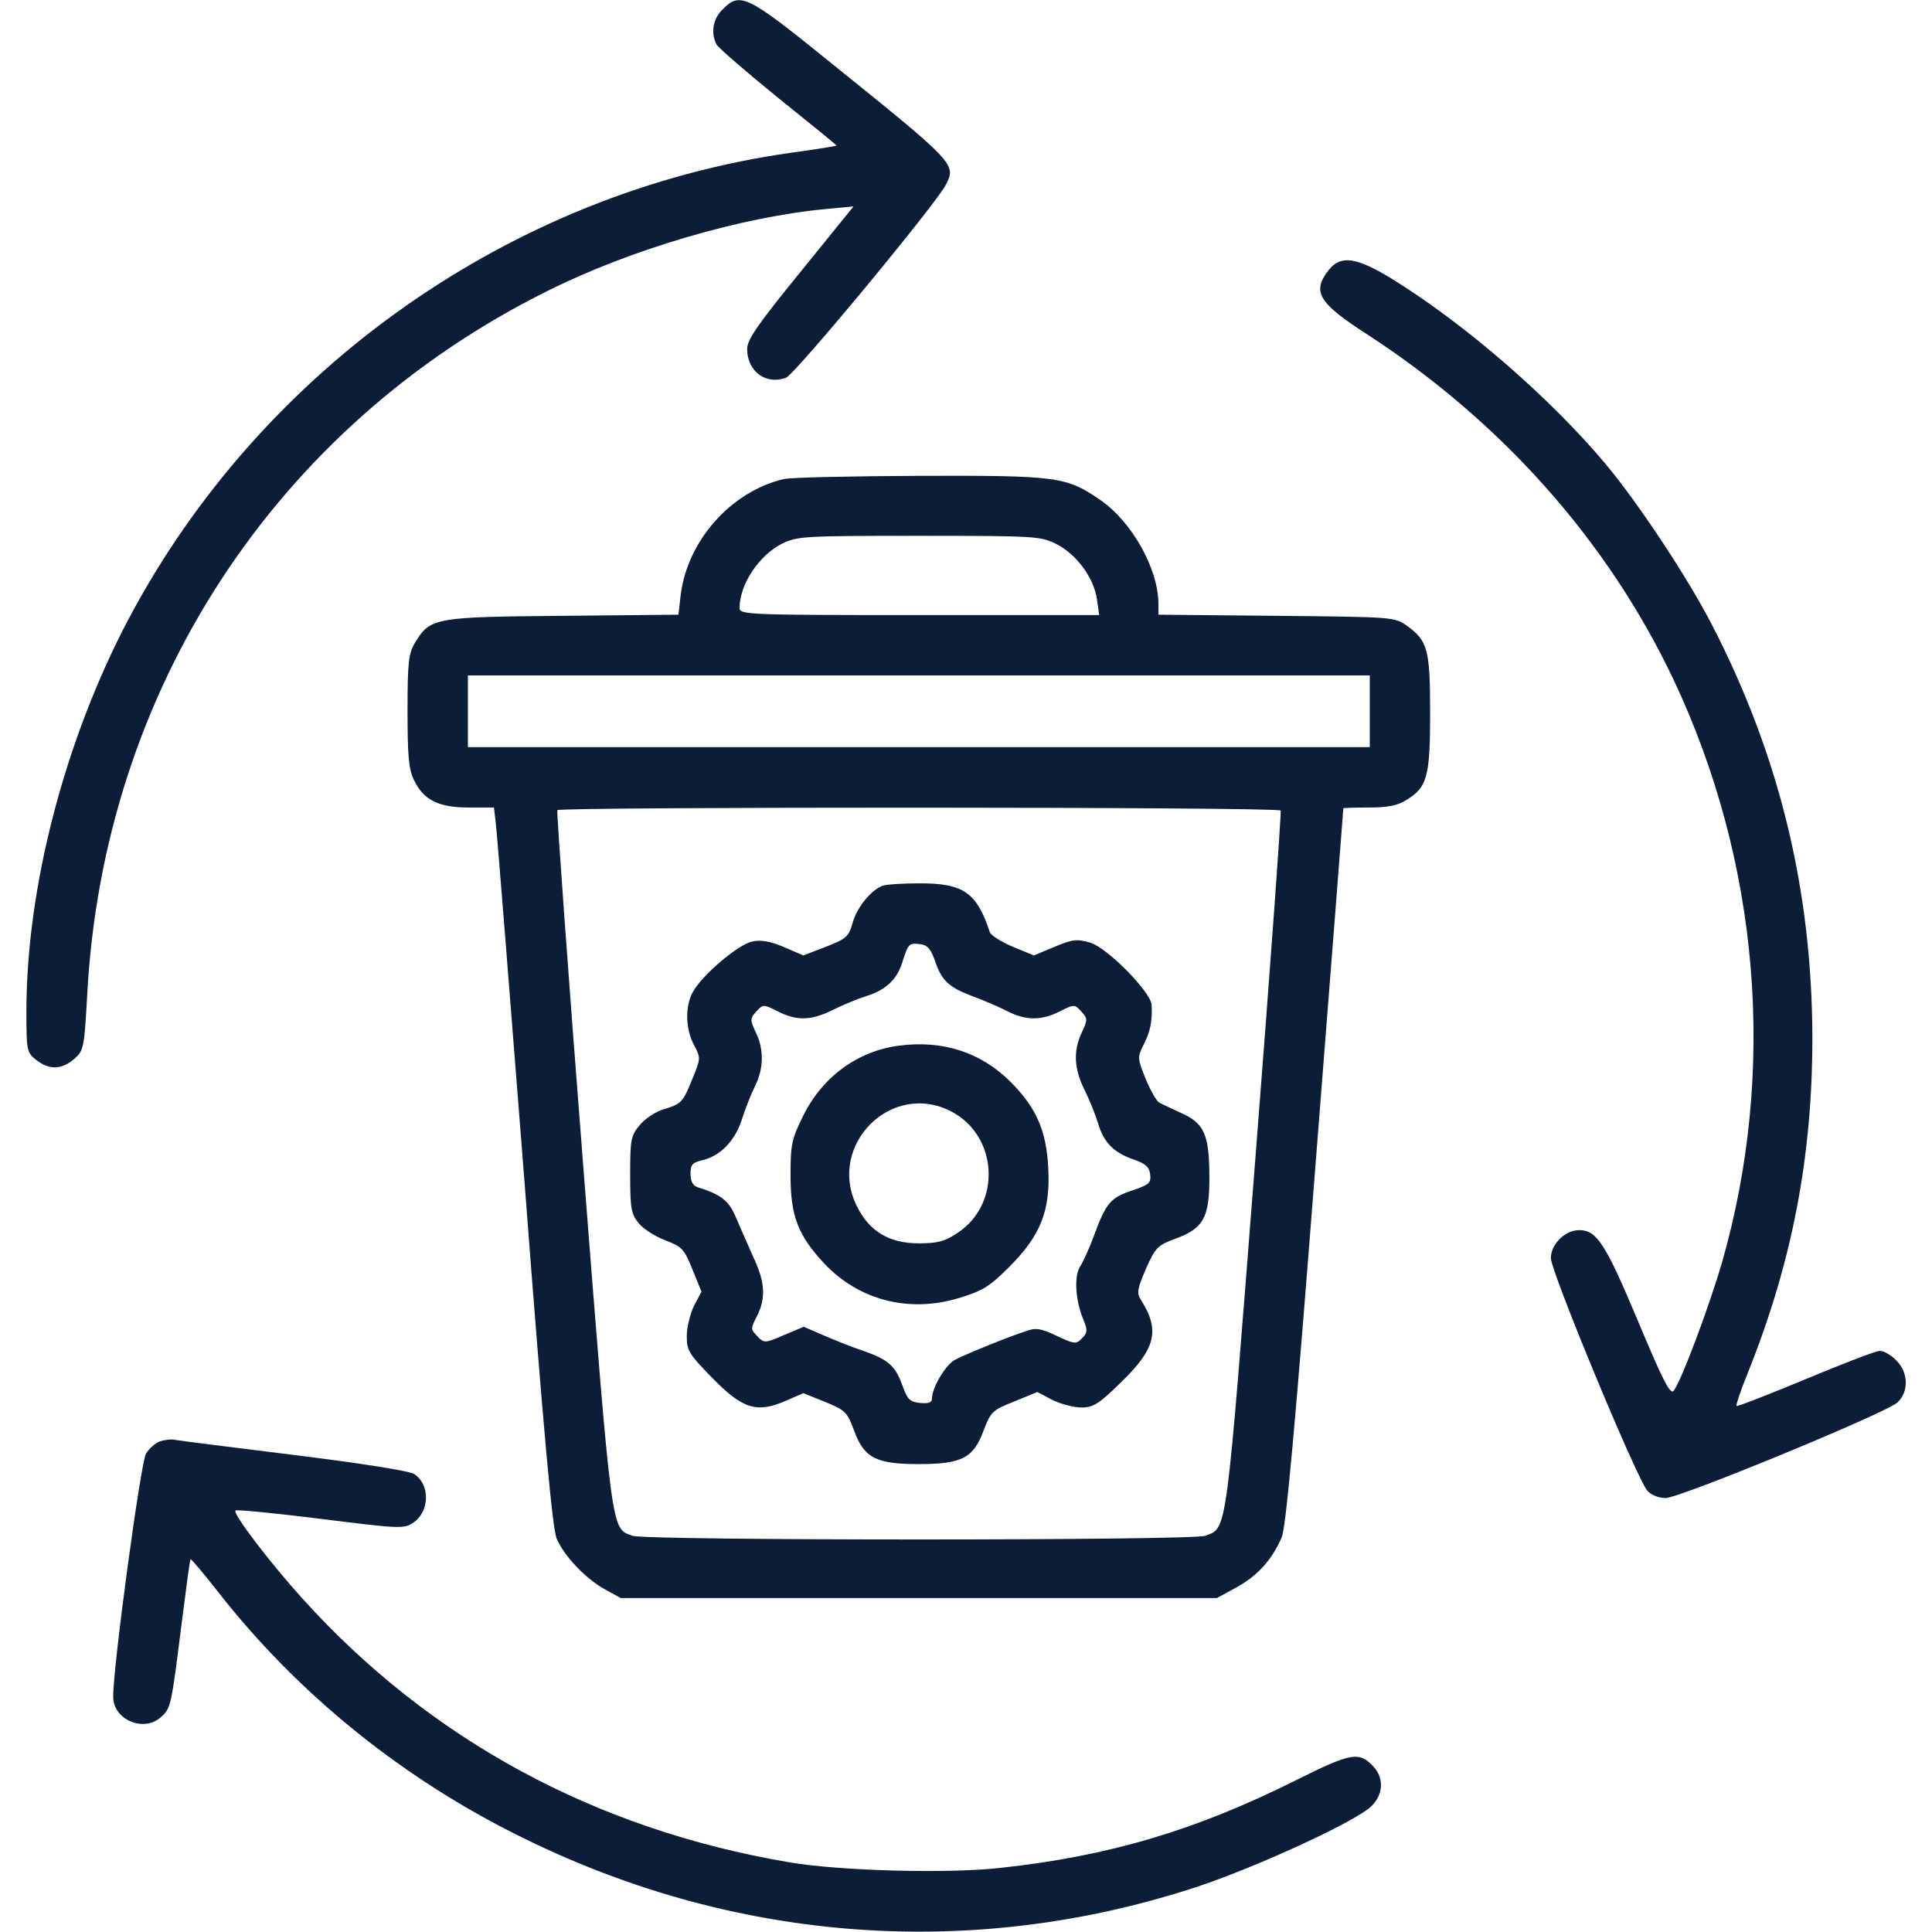 <?xml version="1.0" standalone="no"?>
<!DOCTYPE svg PUBLIC "-//W3C//DTD SVG 20010904//EN"
 "http://www.w3.org/TR/2001/REC-SVG-20010904/DTD/svg10.dtd">
<svg version="1.0" xmlns="http://www.w3.org/2000/svg"
 width="512pt" height="512pt" viewBox="0 0 512 512"
 preserveAspectRatio="xMidYMid meet">

<g transform="translate(0,512) scale(0.1,-0.1)"
fill="#0B1D37" stroke="none">
<path d="M1915 5095 c-26 -25 -32 -63 -16 -93 5 -9 79 -73 164 -142 86 -69
155 -125 154 -126 -1 -1 -56 -10 -122 -19 -740 -105 -1402 -571 -1754 -1235
-169 -320 -271 -711 -271 -1040 0 -105 1 -109 26 -129 35 -27 66 -26 100 2 26
23 27 28 35 168 42 809 499 1510 1220 1868 220 110 513 196 737 217 l74 7
-141 -174 c-113 -139 -141 -179 -141 -204 0 -59 50 -96 103 -76 24 9 399 462
424 512 27 54 26 56 -312 328 -216 175 -234 183 -280 136z"/>
<path d="M3521 4404 c-45 -57 -27 -87 102 -170 357 -232 638 -548 812 -915
228 -483 274 -1035 129 -1543 -35 -120 -107 -312 -128 -341 -9 -13 -27 21 -96
186 -86 205 -109 239 -155 239 -37 0 -75 -37 -75 -74 0 -36 228 -586 256 -617
10 -11 30 -19 48 -19 37 0 581 224 614 253 31 28 30 80 -3 112 -13 14 -33 25
-43 25 -11 0 -99 -34 -197 -75 -99 -41 -181 -73 -183 -71 -2 3 12 44 32 93
116 291 169 569 169 883 -1 391 -87 746 -265 1092 -63 123 -193 320 -281 426
-146 175 -373 372 -565 491 -97 60 -139 66 -171 25z"/>
<path d="M2075 3850 c-139 -34 -253 -163 -271 -306 l-6 -53 -307 -3 c-340 -3
-351 -5 -391 -71 -17 -28 -20 -51 -20 -180 0 -119 3 -156 17 -184 25 -53 65
-73 145 -73 l67 0 5 -42 c3 -24 37 -451 76 -950 51 -671 74 -918 85 -945 20
-47 78 -108 130 -136 l40 -22 790 0 790 0 53 29 c56 31 94 74 119 133 11 28
35 287 89 983 41 520 74 946 74 948 0 1 30 2 68 2 49 0 76 5 99 20 55 33 63
61 63 230 0 168 -6 192 -62 232 -33 23 -37 23 -345 26 l-313 3 0 28 c0 93 -70
218 -154 276 -91 62 -111 65 -480 64 -182 -1 -344 -4 -361 -9z m725 -172 c54
-28 99 -90 107 -146 l6 -42 -477 0 c-457 0 -476 1 -476 19 0 62 51 139 112
170 41 20 57 21 363 21 313 0 322 -1 365 -22z m830 -443 l0 -95 -1195 0 -1195
0 0 95 0 95 1195 0 1195 0 0 -95z m-236 -263 c2 -4 -28 -424 -68 -933 -78
-999 -73 -967 -132 -989 -34 -13 -1484 -13 -1518 0 -57 21 -53 -8 -131 988
-40 510 -70 930 -68 935 5 9 1910 9 1917 -1z"/>
<path d="M2340 2773 c-31 -11 -68 -56 -80 -97 -11 -39 -16 -43 -71 -65 l-60
-23 -51 22 c-35 15 -61 20 -84 15 -37 -7 -136 -91 -159 -136 -20 -38 -18 -97
4 -138 18 -34 18 -36 -2 -85 -27 -67 -30 -71 -76 -85 -22 -6 -51 -25 -65 -42
-24 -28 -26 -38 -26 -132 0 -91 3 -105 23 -129 12 -15 44 -35 70 -45 45 -17
50 -23 72 -77 l24 -59 -20 -38 c-10 -21 -19 -57 -19 -80 0 -38 6 -48 68 -111
80 -82 118 -94 195 -60 l46 20 57 -23 c54 -22 59 -27 77 -75 27 -74 58 -90
172 -90 114 0 145 16 172 90 19 49 23 53 81 76 l61 25 40 -21 c22 -11 57 -20
77 -20 31 0 46 9 105 67 92 89 104 138 52 219 -11 18 -9 28 14 82 25 56 31 62
77 79 75 27 91 56 91 161 0 114 -13 145 -74 172 -25 12 -52 24 -59 28 -7 4
-23 32 -36 63 -22 55 -22 57 -5 91 18 35 23 64 21 105 -3 35 -117 151 -163
165 -35 10 -46 9 -94 -11 l-55 -23 -56 23 c-31 13 -59 31 -61 39 -35 106 -71
130 -190 129 -43 0 -85 -3 -93 -6z m137 -197 c18 -55 37 -72 100 -96 30 -11
72 -29 93 -40 49 -25 90 -25 139 0 38 19 39 19 57 -1 16 -18 17 -21 1 -55 -23
-48 -21 -96 7 -152 13 -26 29 -66 36 -89 15 -51 42 -78 95 -96 31 -11 41 -20
43 -39 3 -23 -3 -28 -48 -43 -57 -19 -69 -33 -101 -120 -12 -33 -29 -70 -37
-82 -16 -26 -12 -90 9 -140 12 -29 11 -35 -4 -50 -15 -16 -20 -15 -67 7 -42
20 -55 22 -82 12 -41 -13 -155 -59 -186 -75 -25 -12 -62 -74 -62 -102 0 -12
-8 -15 -32 -13 -26 3 -33 9 -45 42 -19 55 -37 72 -102 95 -31 10 -80 30 -108
42 l-53 23 -52 -22 c-51 -22 -53 -22 -71 -3 -18 18 -18 20 -2 51 25 48 23 92
-8 157 -14 32 -35 79 -46 105 -19 46 -39 62 -103 82 -12 4 -18 16 -18 35 0 25
5 30 30 36 48 11 87 50 106 108 9 29 25 69 35 89 23 46 24 97 2 142 -16 34
-15 37 1 55 18 20 19 20 57 1 50 -26 89 -25 147 4 26 13 65 29 87 36 52 16 82
44 96 89 16 51 18 52 47 49 19 -2 28 -12 39 -42z"/>
<path d="M2383 2349 c-110 -14 -204 -83 -255 -187 -30 -61 -33 -75 -33 -157 0
-108 20 -159 89 -233 92 -98 225 -132 357 -92 63 19 81 30 134 83 83 83 109
149 103 262 -5 99 -32 160 -100 228 -78 78 -179 111 -295 96z m137 -174 c125
-64 135 -245 18 -322 -34 -23 -53 -28 -103 -28 -79 0 -132 32 -165 100 -78
161 92 331 250 250z"/>
<path d="M423 1300 c-12 -5 -28 -19 -36 -32 -14 -22 -88 -569 -87 -645 0 -61
82 -95 127 -53 26 23 27 30 54 245 12 94 22 171 24 173 1 2 33 -36 70 -83 215
-276 498 -504 820 -660 563 -275 1189 -319 1778 -125 162 54 422 174 462 214
31 31 33 74 5 104 -38 41 -58 38 -206 -36 -266 -133 -496 -201 -782 -232 -140
-16 -430 -8 -562 15 -512 87 -950 324 -1288 698 -86 95 -186 226 -178 234 3 3
104 -7 225 -22 207 -26 221 -27 245 -11 45 29 47 102 3 130 -13 8 -139 28
-317 50 -162 20 -304 38 -315 40 -11 3 -30 0 -42 -4z"/>
</g>
</svg>
